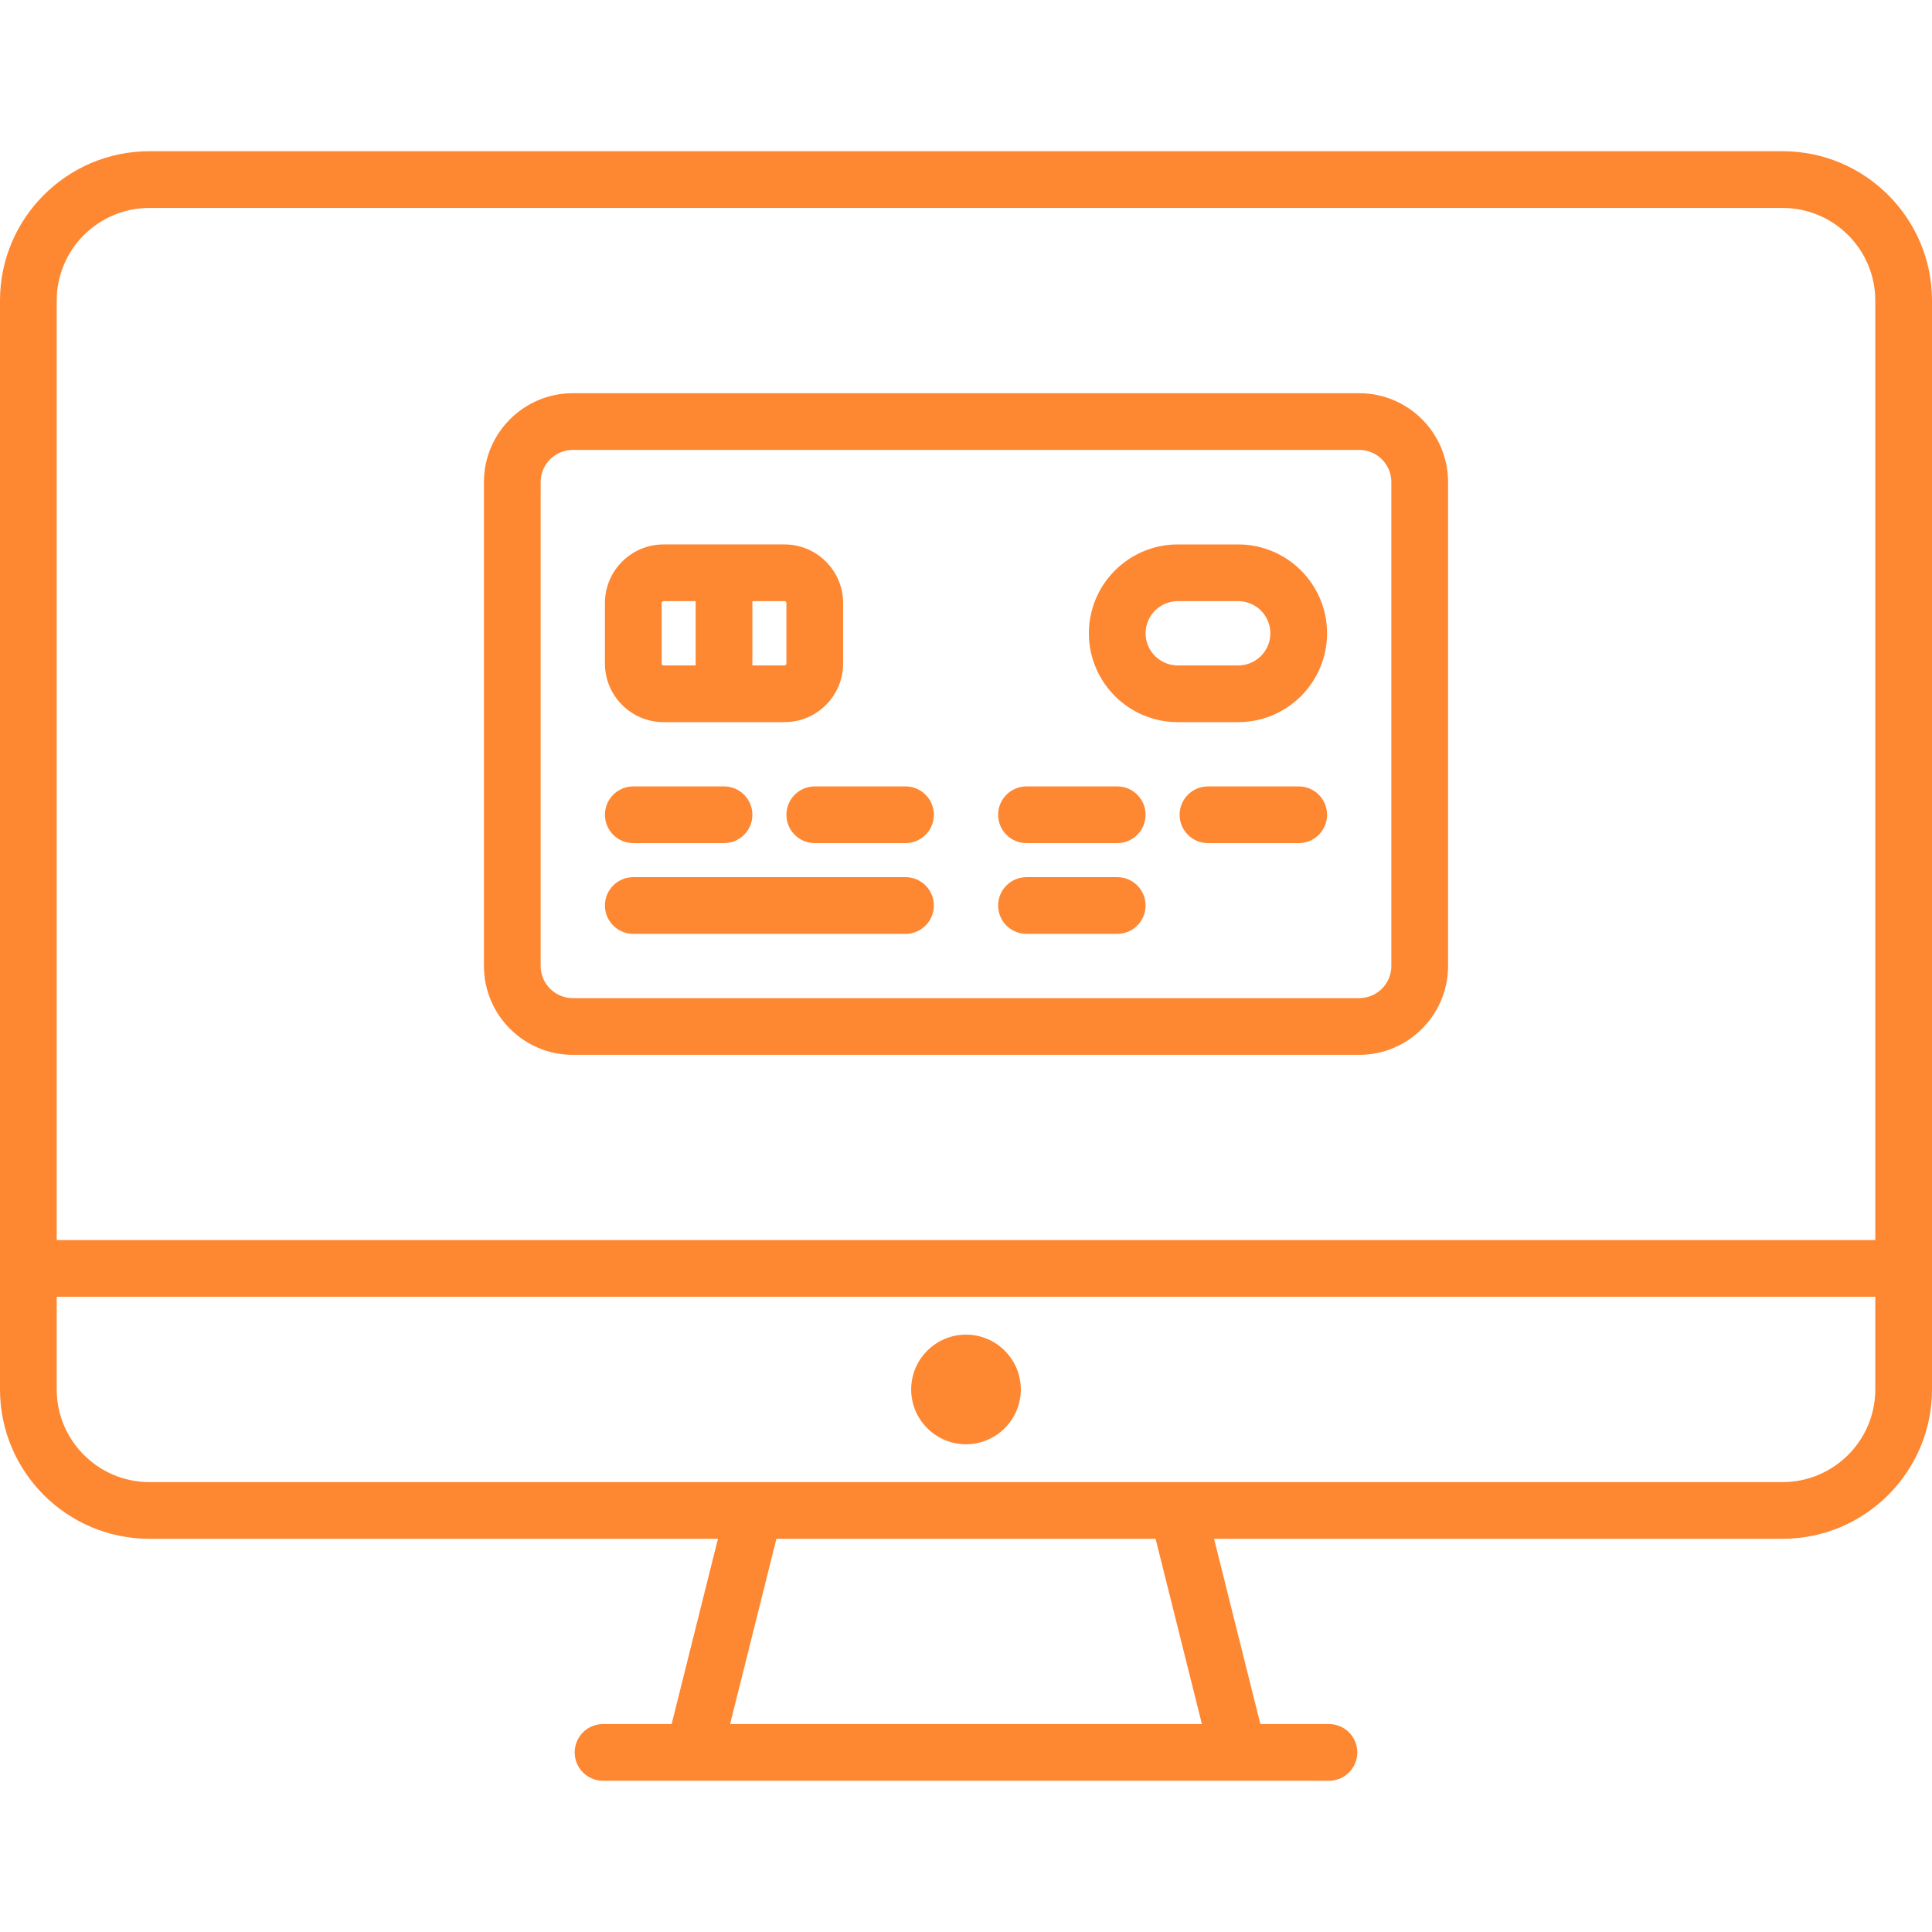 <?xml version="1.0" encoding="iso-8859-1"?>
<!-- Generator: Adobe Illustrator 19.0.0, SVG Export Plug-In . SVG Version: 6.00 Build 0)  -->
<svg fill="#FE8732" version="1.1" id="Capa_1" xmlns="http://www.w3.org/2000/svg" xmlns:xlink="http://www.w3.org/1999/xlink" x="0px" y="0px"
	 viewBox="0 0 511 511" style="enable-background:new 0 0 511 511;" xml:space="preserve">
<g>
	<path d="M471.5,39.999h-432c-21.78,0-39.5,17.72-39.5,39.5v288c0,21.78,17.72,39.5,39.5,39.5h150.394l-12.25,49H159.5
		c-4.142,0-7.5,3.358-7.5,7.5s3.358,7.5,7.5,7.5h23.978c0.009,0,0.019,0.002,0.028,0.002c0.007,0,0.013-0.002,0.02-0.002h143.948
		c0.007,0,0.013,0.002,0.02,0.002c0.009,0,0.019-0.002,0.028-0.002H351.5c4.142,0,7.5-3.358,7.5-7.5s-3.358-7.5-7.5-7.5h-18.144
		l-12.25-49H471.5c21.78,0,39.5-17.72,39.5-39.5v-288C511,57.719,493.28,39.999,471.5,39.999z M39.5,54.999h432
		c13.509,0,24.5,10.991,24.5,24.5v248.5H15v-248.5C15,65.99,25.991,54.999,39.5,54.999z M317.894,455.999H193.106l12.25-49h100.289
		L317.894,455.999z M471.5,391.999h-432c-13.509,0-24.5-10.991-24.5-24.5v-24.5h481v24.5C496,381.008,485.009,391.999,471.5,391.999
		z"/>
	<path d="M151.5,278.999h208c12.958,0,23.5-10.542,23.5-23.5v-128c0-12.958-10.542-23.5-23.5-23.5h-208
		c-12.958,0-23.5,10.542-23.5,23.5v128C128,268.457,138.542,278.999,151.5,278.999z M143,127.499c0-4.687,3.813-8.5,8.5-8.5h208
		c4.687,0,8.5,3.813,8.5,8.5v128c0,4.687-3.813,8.5-8.5,8.5h-208c-4.687,0-8.5-3.813-8.5-8.5V127.499z"/>
	<path d="M167.5,246.999h72c4.142,0,7.5-3.358,7.5-7.5s-3.358-7.5-7.5-7.5h-72c-4.142,0-7.5,3.358-7.5,7.5
		S163.358,246.999,167.5,246.999z"/>
	<path d="M208,215.499c0,4.142,3.358,7.5,7.5,7.5h24c4.142,0,7.5-3.358,7.5-7.5s-3.358-7.5-7.5-7.5h-24
		C211.358,207.999,208,211.357,208,215.499z"/>
	<path d="M167.5,222.999h24c4.142,0,7.5-3.358,7.5-7.5s-3.358-7.5-7.5-7.5h-24c-4.142,0-7.5,3.358-7.5,7.5
		S163.358,222.999,167.5,222.999z"/>
	<path d="M343.5,207.999h-24c-4.142,0-7.5,3.358-7.5,7.5s3.358,7.5,7.5,7.5h24c4.142,0,7.5-3.358,7.5-7.5
		S347.642,207.999,343.5,207.999z"/>
	<path d="M271.5,222.999h24c4.142,0,7.5-3.358,7.5-7.5s-3.358-7.5-7.5-7.5h-24c-4.142,0-7.5,3.358-7.5,7.5
		S267.358,222.999,271.5,222.999z"/>
	<path d="M271.5,246.999h24c4.142,0,7.5-3.358,7.5-7.5s-3.358-7.5-7.5-7.5h-24c-4.142,0-7.5,3.358-7.5,7.5
		S267.358,246.999,271.5,246.999z"/>
	<path d="M175.5,190.999h32c8.547,0,15.5-6.953,15.5-15.5v-16c0-8.547-6.953-15.5-15.5-15.5h-32c-8.547,0-15.5,6.953-15.5,15.5v16
		C160,184.046,166.953,190.999,175.5,190.999z M208,159.499v16c0,0.275-0.224,0.5-0.5,0.5H199v-17h8.5
		C207.776,158.999,208,159.224,208,159.499z M175,159.499c0-0.275,0.224-0.5,0.5-0.5h8.5v17h-8.5c-0.276,0-0.5-0.225-0.5-0.5
		V159.499z"/>
	<path d="M311.5,190.999h16c12.958,0,23.5-10.542,23.5-23.5s-10.542-23.5-23.5-23.5h-16c-12.958,0-23.5,10.542-23.5,23.5
		S298.542,190.999,311.5,190.999z M311.5,158.999h16c4.687,0,8.5,3.813,8.5,8.5s-3.813,8.5-8.5,8.5h-16c-4.687,0-8.5-3.813-8.5-8.5
		S306.813,158.999,311.5,158.999z"/>
	<g>
		<path d="M255.5,381.999c-7.995,0-14.5-6.505-14.5-14.5s6.505-14.5,14.5-14.5s14.5,6.505,14.5,14.5S263.495,381.999,255.5,381.999z
			"/>
	</g>
</g>
<g>
</g>
<g>
</g>
<g>
</g>
<g>
</g>
<g>
</g>
<g>
</g>
<g>
</g>
<g>
</g>
<g>
</g>
<g>
</g>
<g>
</g>
<g>
</g>
<g>
</g>
<g>
</g>
<g>
</g>
</svg>
